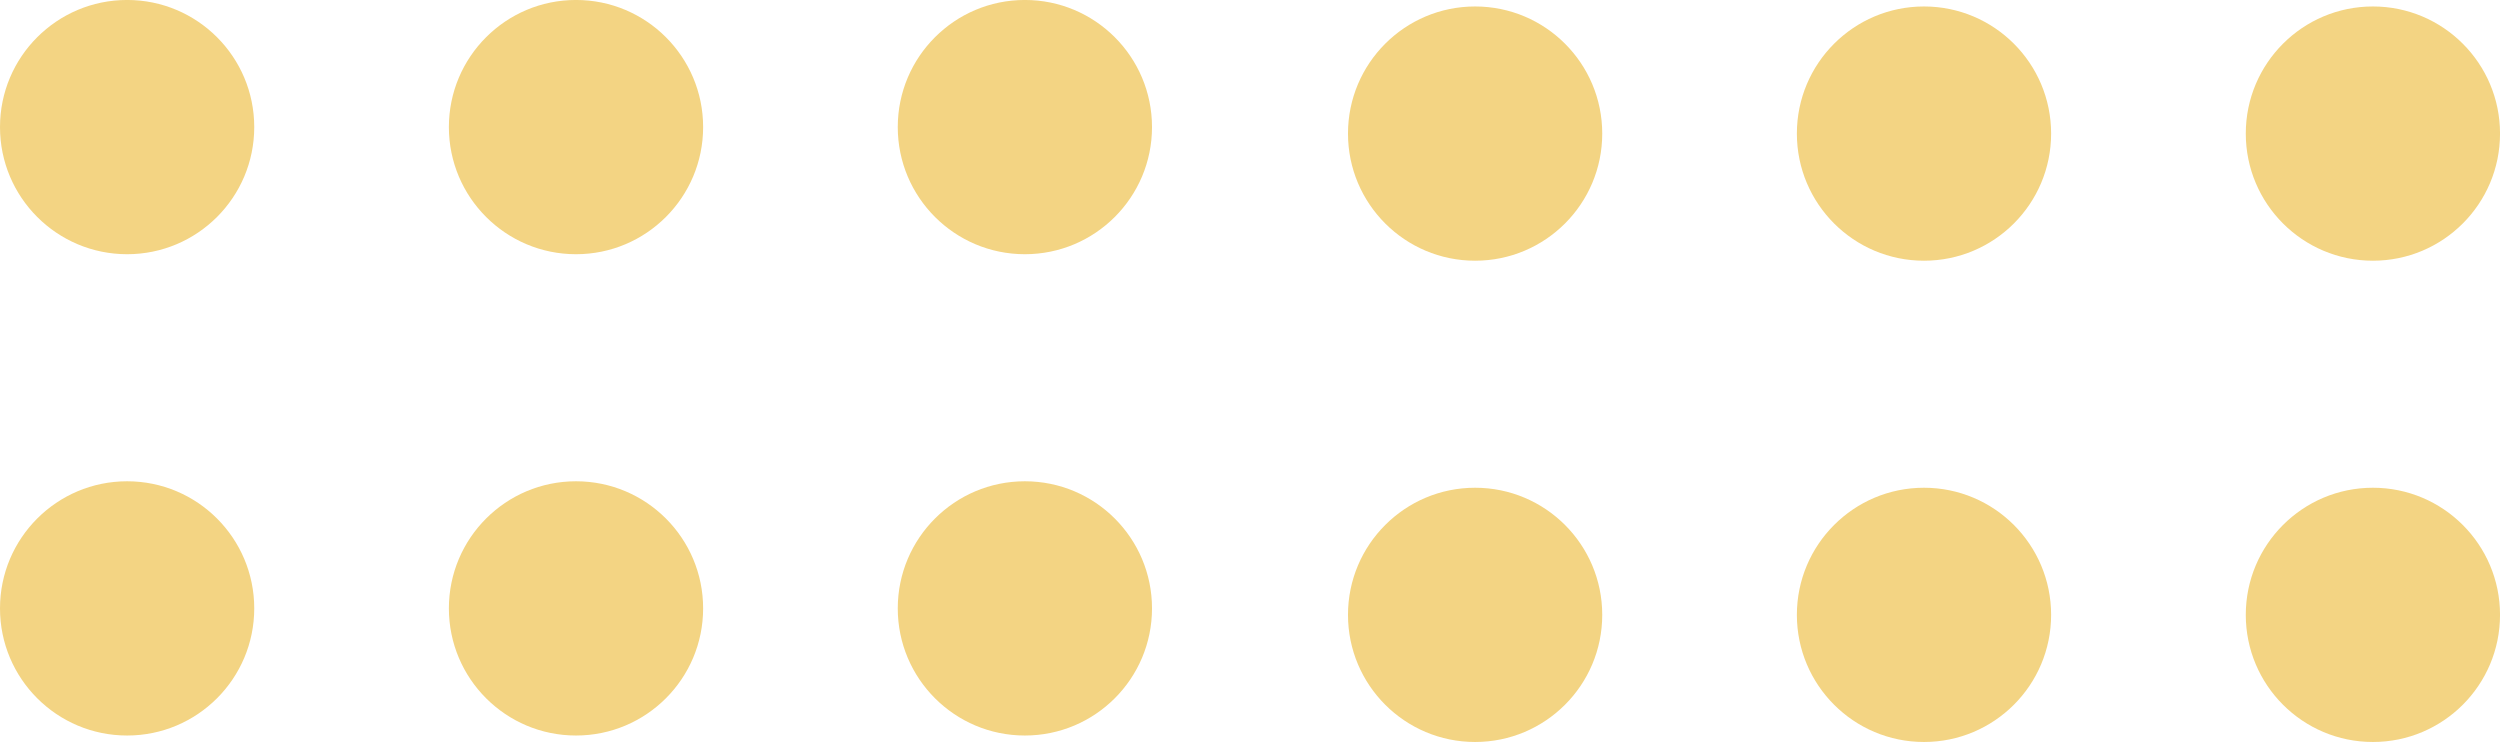 <svg xmlns="http://www.w3.org/2000/svg" width="87.751" height="26.044" viewBox="0 0 87.751 26.044"><defs><style>.a{fill:#f3d483;}</style></defs><g transform="translate(-250.063 -618.49)"><circle class="a" cx="4.462" cy="4.462" r="4.462" transform="translate(281.575 618.489)"/><circle class="a" cx="4.462" cy="4.462" r="4.462" transform="translate(265.819 618.489)"/><circle class="a" cx="4.462" cy="4.462" r="4.462" transform="translate(250.063 618.489)"/><circle class="a" cx="4.462" cy="4.462" r="4.462" transform="translate(328.891 618.717)"/><circle class="a" cx="4.462" cy="4.462" r="4.462" transform="translate(313.134 618.717)"/><circle class="a" cx="4.462" cy="4.462" r="4.462" transform="translate(297.378 618.717)"/><circle class="a" cx="4.462" cy="4.462" r="4.462" transform="translate(281.575 635.383)"/><circle class="a" cx="4.462" cy="4.462" r="4.462" transform="translate(265.819 635.383)"/><circle class="a" cx="4.462" cy="4.462" r="4.462" transform="translate(250.063 635.383)"/><circle class="a" cx="4.462" cy="4.462" r="4.462" transform="translate(328.891 635.61)"/><circle class="a" cx="4.462" cy="4.462" r="4.462" transform="translate(313.134 635.61)"/><circle class="a" cx="4.462" cy="4.462" r="4.462" transform="translate(297.378 635.61)"/></g></svg>